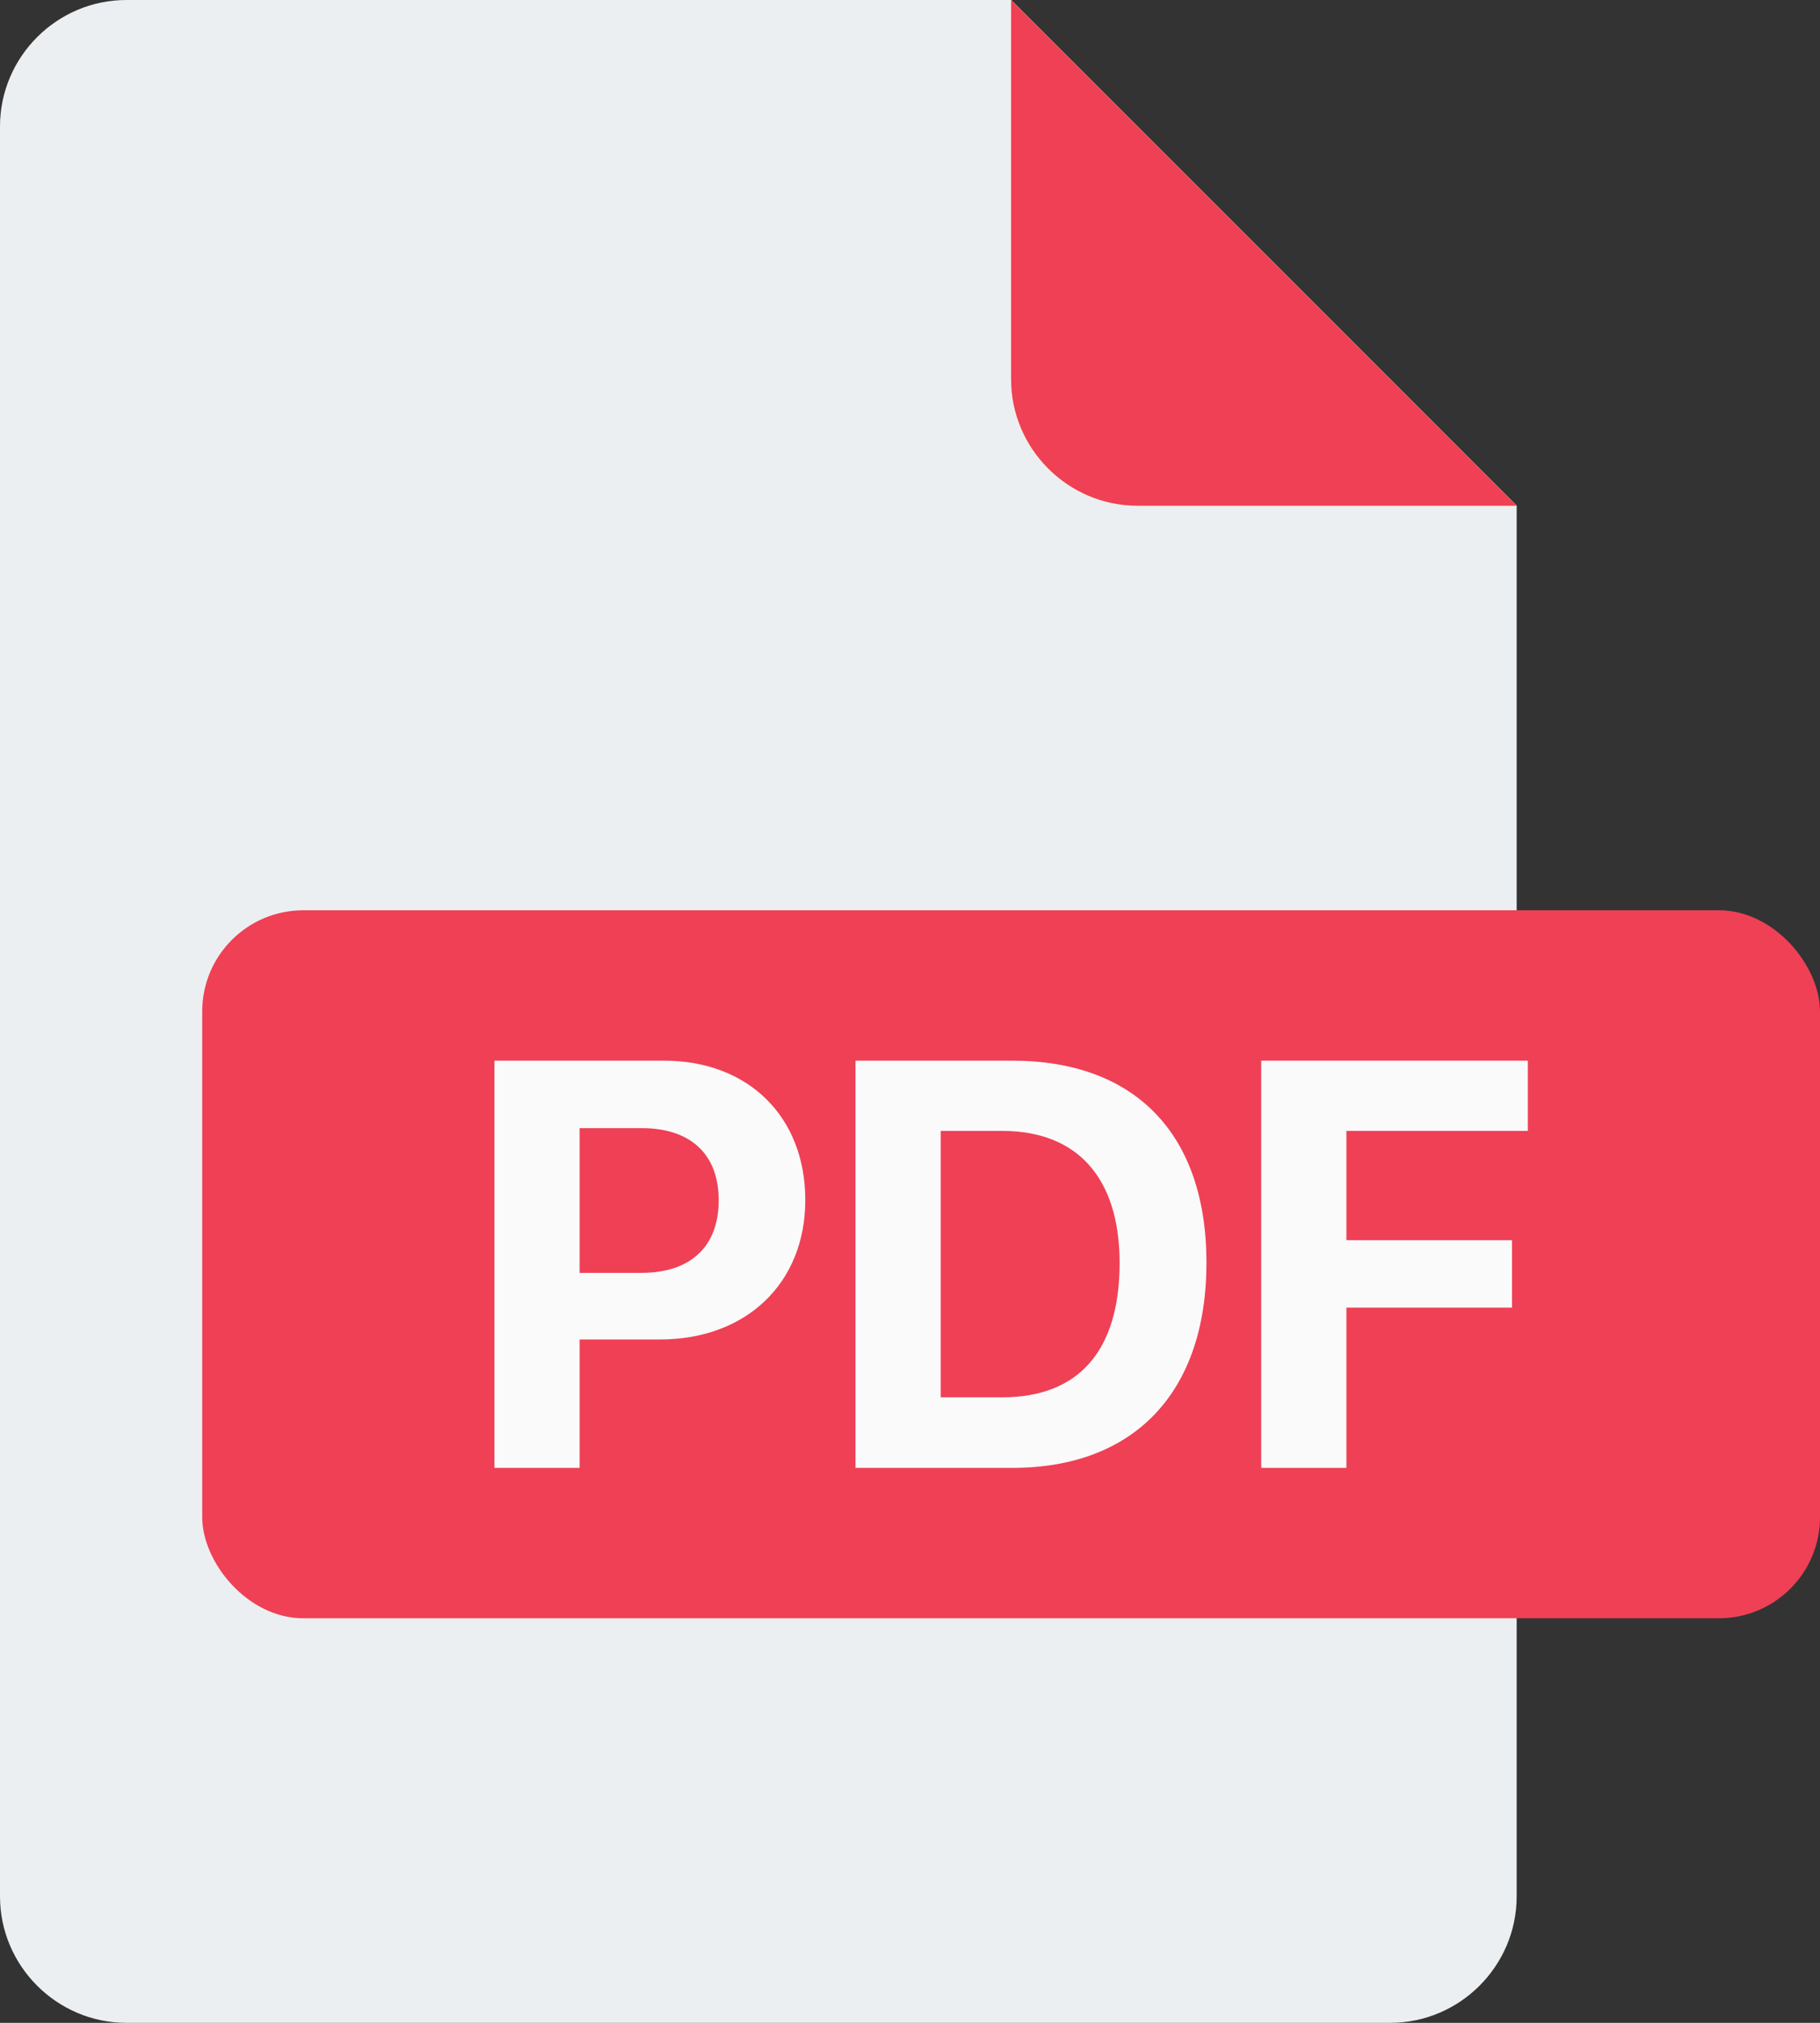 <svg width="36" height="40" viewBox="0 0 36 40" fill="none" xmlns="http://www.w3.org/2000/svg">
<rect x="0" y="0" width="36" height="40" fill="#333333" stroke="none"/>
<path d="M2.5 0C1.125 0 0 1.125 0 2.5V37.5C0 38.875 1.125 40 2.5 40H27.5C28.875 40 30 38.875 30 37.5V10L20 0H2.5Z" fill="#ECEFF1"/>
<rect x="4" y="18" width="32" height="14" rx="2" fill="#EF4056"/>
<path d="M9.78 20.974V29.026H11.465V26.487H13.055C14.752 26.487 15.929 25.382 15.929 23.73C15.929 22.073 14.791 20.974 13.139 20.974H9.78ZM11.465 22.308H12.693C13.658 22.308 14.216 22.821 14.216 23.736C14.216 24.657 13.652 25.17 12.687 25.17H11.465V22.308Z" fill="#FAFAFA"/>
<path d="M16.922 20.974V29.026H20.025C22.441 29.026 23.864 27.525 23.864 24.969C23.864 22.413 22.441 20.974 20.025 20.974H16.922ZM18.608 22.363H19.824C21.309 22.363 22.146 23.29 22.146 24.975C22.146 26.716 21.331 27.631 19.824 27.631H18.608V22.363Z" fill="#FAFAFA"/>
<path d="M26.632 29.026V25.857H29.908V24.523H26.632V22.363H30.22V20.974H24.947V29.026H26.632Z" fill="#FAFAFA"/>
<path d="M22.5 10H30L20 0V7.5C20 8.875 21.125 10 22.5 10Z" fill="#FFD530"/>
<path d="M22.5 10H30L20 0V7.5C20 8.875 21.125 10 22.5 10Z" fill="#EF4056"/>
</svg>
